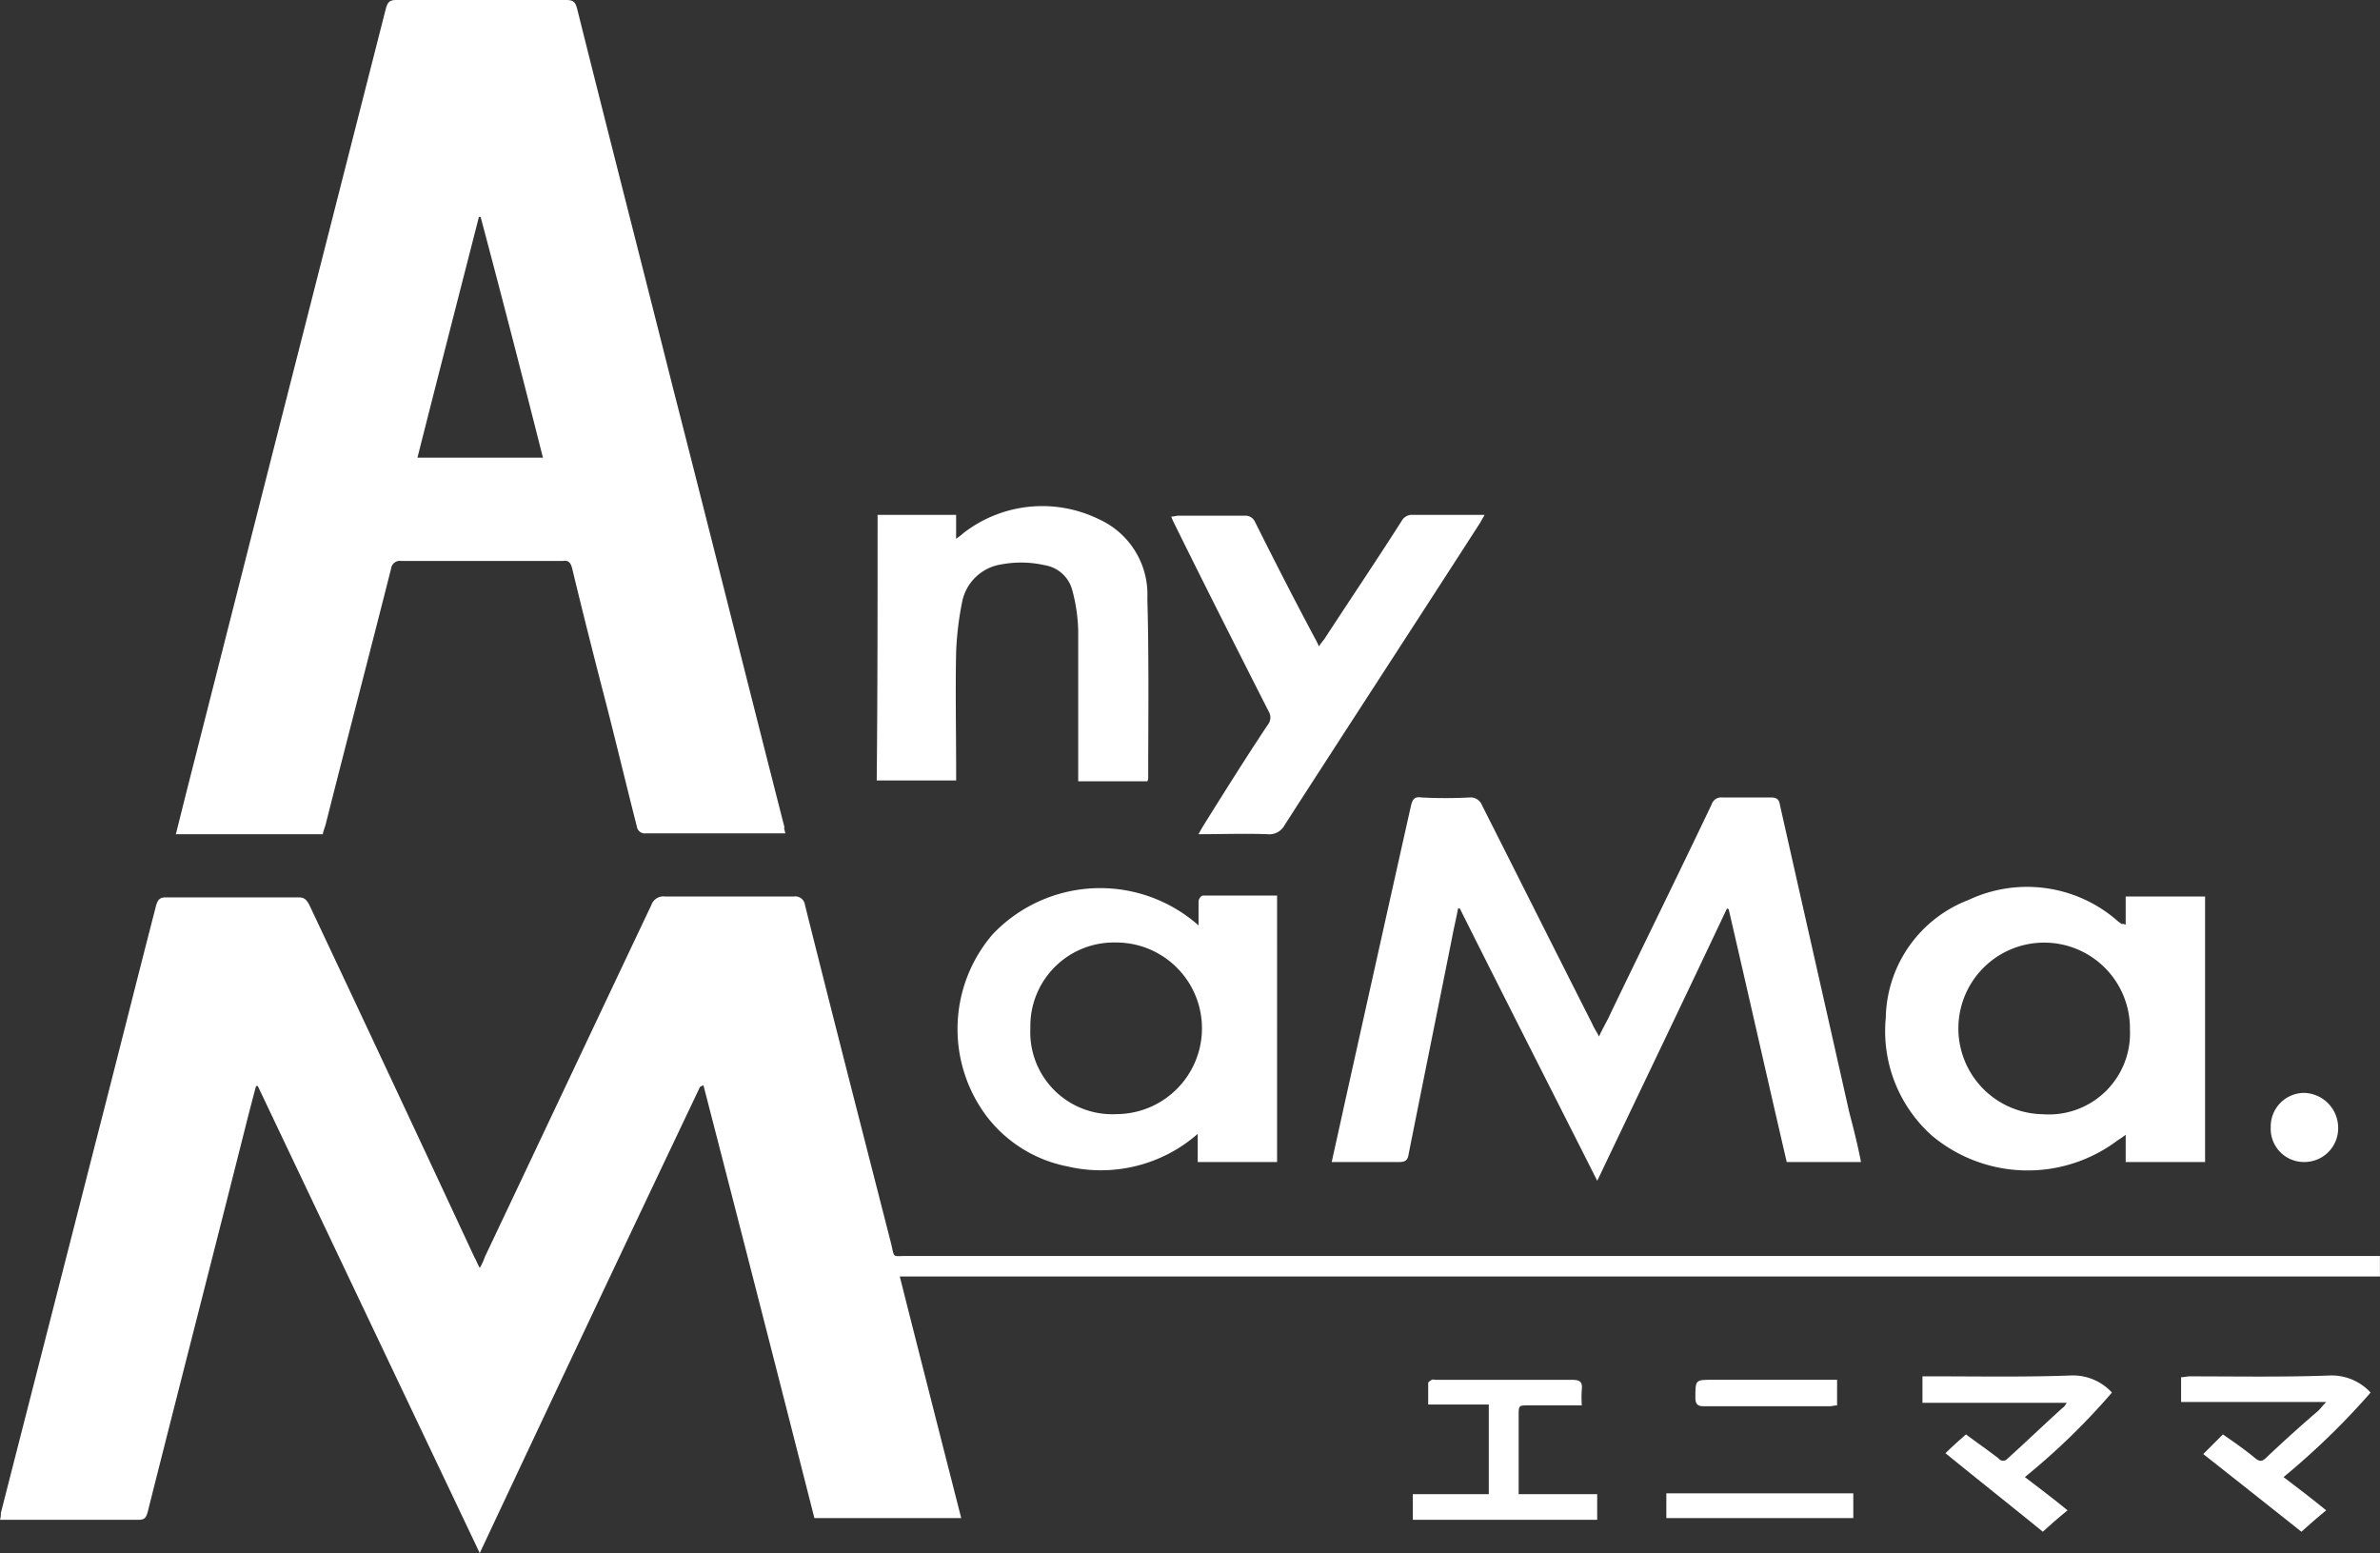 <svg xmlns="http://www.w3.org/2000/svg" width="88.522" height="57.756" viewBox="0 0 88.522 57.756">
  <rect x="0" y="0" width="88.522" height="57.756" fill="#333333" stroke="none"/>
  <g id="anymama-logo" transform="translate(-9.3 -57.3)">
    <path id="パス_45" data-name="パス 45" d="M35.336,169.381q-4.1,8.62-8.192,17.336Q23,178,18.889,169.349h-.064c-.1.349-.191.73-.286,1.08-1.238,4.921-2.508,9.843-3.747,14.764-.064.222-.127.286-.349.286H9.3a.789.789,0,0,0,.032-.254c1.175-4.6,2.35-9.176,3.524-13.78.762-2.953,1.492-5.874,2.254-8.827.064-.191.127-.286.349-.286h4.953c.222,0,.286.1.381.254q3.1,6.573,6.16,13.145c.064.1.1.222.191.381a2.182,2.182,0,0,0,.191-.413c2.064-4.35,4.128-8.732,6.191-13.082a.476.476,0,0,1,.508-.318h4.794a.364.364,0,0,1,.413.318c1.048,4.191,2.127,8.382,3.207,12.605.127.54.032.445.572.445h54.8v.762H42.766c.762,3.016,1.524,6,2.286,8.986H39.591q-2.048-8.049-4.128-16.1Z" transform="translate(0 -71.661)" fill="#fff"/>
    <path id="パス_46" data-name="パス 46" d="M52.57,88.289H47.395a.3.3,0,0,1-.349-.254c-.381-1.492-.73-2.953-1.111-4.445-.445-1.715-.889-3.461-1.3-5.175-.063-.222-.159-.286-.349-.254h-6a.328.328,0,0,0-.381.286c-.794,3.143-1.619,6.287-2.413,9.43-.032.159-.1.286-.127.445H29.9l.381-1.524c1.238-4.858,2.477-9.748,3.715-14.606l3.715-14.574c.064-.222.127-.318.381-.318H44.41c.254,0,.349.063.413.318,1.175,4.7,2.381,9.4,3.556,14.066,1.4,5.461,2.762,10.922,4.159,16.384C52.507,88.067,52.539,88.162,52.57,88.289ZM38.886,74.319h4.667c-.762-3.016-1.524-5.969-2.318-8.954h-.063C40.41,68.349,39.648,71.3,38.886,74.319Z" transform="translate(-14.059 0)" fill="#fff"/>
    <path id="パス_47" data-name="パス 47" d="M184.986,164.242h-2.762c-.73-3.143-1.429-6.255-2.159-9.4l-.063-.032c-1.588,3.366-3.207,6.731-4.826,10.129-1.715-3.4-3.429-6.763-5.112-10.129H170c-.063.349-.159.73-.222,1.08-.54,2.7-1.08,5.366-1.619,8.065-.032.222-.127.286-.349.286H165.3c.159-.73.318-1.429.476-2.159.826-3.715,1.651-7.43,2.477-11.113.064-.254.159-.318.381-.286a17.2,17.2,0,0,0,1.81,0,.45.45,0,0,1,.444.286c1.365,2.7,2.731,5.429,4.1,8.128.064.159.159.286.254.476.159-.349.317-.6.444-.889,1.238-2.572,2.508-5.144,3.747-7.747a.37.37,0,0,1,.381-.254h1.81c.222,0,.318.064.349.286.857,3.81,1.715,7.589,2.572,11.4C184.7,162.971,184.859,163.575,184.986,164.242Z" transform="translate(-106.468 -63.728)" fill="#fff"/>
    <path id="パス_48" data-name="パス 48" d="M130.431,162.7v-.889c0-.1.1-.222.159-.222h2.762V171.5H130.4v-1.048a5.467,5.467,0,0,1-4.858,1.207,4.985,4.985,0,0,1-2.953-1.81,5.4,5.4,0,0,1,.191-6.827A5.517,5.517,0,0,1,130.431,162.7Zm-3.08.635a3.106,3.106,0,0,0-3.175,3.175,3.05,3.05,0,0,0,3.207,3.207,3.191,3.191,0,1,0-.032-6.382Z" transform="translate(-76.552 -70.986)" fill="#fff"/>
    <path id="パス_49" data-name="パス 49" d="M239.1,162.588v-1.048h2.953v9.875H239.1V170.4c-.127.1-.222.159-.318.222a5.552,5.552,0,0,1-6.89-.19,5.208,5.208,0,0,1-1.715-4.382,4.786,4.786,0,0,1,3.08-4.382,5.107,5.107,0,0,1,5.556.794c.032.032.1.064.127.1A.286.286,0,0,1,239.1,162.588Zm.159,3.874a3.191,3.191,0,1,0-3.239,3.175A3.017,3.017,0,0,0,239.257,166.462Z" transform="translate(-150.737 -70.902)" fill="#fff"/>
    <path id="パス_50" data-name="パス 50" d="M112.032,116.909h2.921v.889a3.075,3.075,0,0,0,.286-.222,4.786,4.786,0,0,1,5.017-.508,3.07,3.07,0,0,1,1.81,2.953c.063,2.223.032,4.445.032,6.668a.24.24,0,0,1-.032.127h-2.572v-5.588a6.315,6.315,0,0,0-.222-1.524,1.265,1.265,0,0,0-1.016-.921,3.977,3.977,0,0,0-1.619-.032,1.756,1.756,0,0,0-1.461,1.4,11.678,11.678,0,0,0-.222,1.842c-.032,1.492,0,2.985,0,4.445v.349H112C112.032,123.513,112.032,120.243,112.032,116.909Z" transform="translate(-70.091 -40.463)" fill="#fff"/>
    <path id="パス_51" data-name="パス 51" d="M151.993,122.49a2.575,2.575,0,0,1,.191-.254c.953-1.461,1.937-2.921,2.889-4.413a.431.431,0,0,1,.413-.222h2.667c-.064.127-.127.222-.159.286-2.413,3.747-4.858,7.493-7.271,11.24a.641.641,0,0,1-.635.349c-.826-.032-1.683,0-2.572,0,.063-.127.127-.222.159-.286.794-1.27,1.588-2.54,2.413-3.778a.431.431,0,0,0,.032-.508c-1.175-2.318-2.35-4.636-3.493-6.954a2.518,2.518,0,0,1-.127-.286c.1,0,.191-.032.254-.032h2.477a.385.385,0,0,1,.381.222c.73,1.461,1.461,2.889,2.223,4.318A2.836,2.836,0,0,1,151.993,122.49Z" transform="translate(-93.637 -41.154)" fill="#fff"/>
    <path id="パス_52" data-name="パス 52" d="M174.8,224.077v-.953h2.826V219.79h-2.254V219c0-.063.1-.1.127-.127s.127,0,.159,0h5.08c.254,0,.381.064.349.349a3.82,3.82,0,0,0,0,.6h-1.969c-.381,0-.381,0-.381.381v2.921h2.921v.953Z" transform="translate(-112.952 -110.26)" fill="#fff"/>
    <path id="パス_53" data-name="パス 53" d="M235.357,221.284c.254-.254.508-.476.762-.7.381.286.794.572,1.207.889a.212.212,0,0,0,.318.032c.7-.635,1.365-1.27,2.064-1.905.063-.032.1-.1.159-.191H234.5v-.984h.349c1.715,0,3.461.032,5.175-.032a1.97,1.97,0,0,1,1.524.635,25.32,25.32,0,0,1-3.239,3.143c.54.413,1.048.794,1.588,1.238-.318.254-.6.508-.921.794C237.77,223.22,236.564,222.268,235.357,221.284Z" transform="translate(-153.696 -109.943)" fill="#fff"/>
    <path id="パス_54" data-name="パス 54" d="M270.2,219.379h-5.4v-.921c.1,0,.222-.032.318-.032,1.746,0,3.493.032,5.207-.032a1.97,1.97,0,0,1,1.524.635,27.654,27.654,0,0,1-3.239,3.143c.54.413,1.048.794,1.587,1.238-.317.254-.6.508-.921.794-1.238-.984-2.445-1.937-3.651-2.889l.73-.73c.413.286.826.572,1.207.889.159.127.254.127.413-.032.635-.6,1.27-1.175,1.937-1.746C270.007,219.6,270.071,219.506,270.2,219.379Z" transform="translate(-174.376 -109.943)" fill="#fff"/>
    <path id="パス_55" data-name="パス 55" d="M204.5,233.121V232.2h6.954v.921Z" transform="translate(-133.222 -119.367)" fill="#fff"/>
    <path id="パス_56" data-name="パス 56" d="M275.3,186.57a1.247,1.247,0,0,1,1.238-1.27,1.3,1.3,0,0,1,1.27,1.3,1.254,1.254,0,0,1-1.27,1.27A1.236,1.236,0,0,1,275.3,186.57Z" transform="translate(-181.542 -87.358)" fill="#fff"/>
    <path id="パス_57" data-name="パス 57" d="M213.171,218.9v.953c-.1,0-.191.032-.286.032h-4.667c-.222,0-.318-.063-.318-.318,0-.667,0-.667.635-.667h4.636Z" transform="translate(-135.542 -110.29)" fill="#fff"/>
  </g>
</svg>
